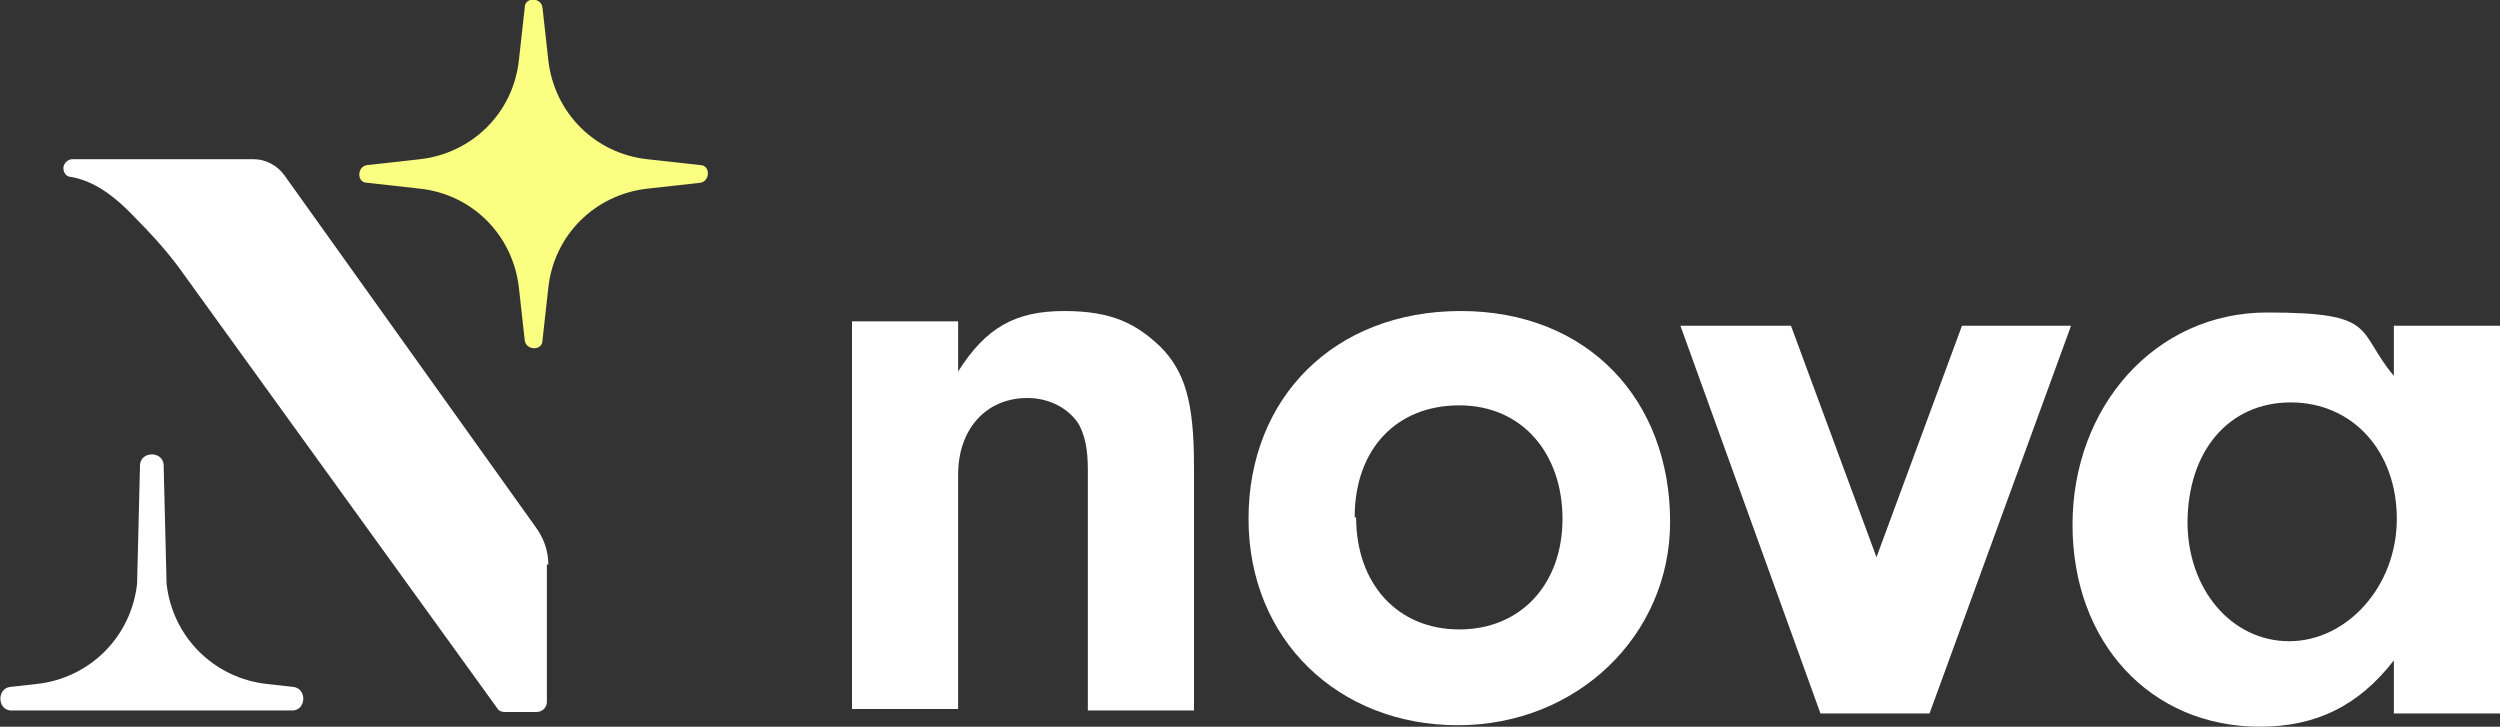 <svg xmlns="http://www.w3.org/2000/svg" id="Layer_1" viewBox="0 0 169.6 49.3"><rect x="0" y="0" width="169.6" height="49.3" fill="#333333" stroke="none"/><defs><style>      .st0 {        fill: #fff;      }      .st1 {        fill: #faff82;      }    </style></defs><path class="st0" d="M65,22v3.2c1.9-3,3.9-4.1,7.2-4.1s4.9.9,6.5,2.4c1.7,1.7,2.3,3.8,2.3,8.1v16.6h-7.2v-16.3c0-1.5-.2-2.3-.6-3.1-.7-1.1-2-1.8-3.5-1.8-2.8,0-4.7,2.1-4.7,5.2v15.9h-7.2v-26.3h7.2Z"></path><path class="st0" d="M113.3,35.4c0,7.7-6.3,13.8-14.4,13.8s-14.2-5.8-14.2-14,5.8-14.1,14.4-14.1,14.2,6,14.2,14.3ZM92,35.1c0,4.5,2.8,7.6,7,7.6s7-3.1,7-7.5-2.7-7.7-7-7.7-7.1,3-7.1,7.6Z"></path><path class="st0" d="M140.5,22.1l-9.6,26.3h-7.4l-9.5-26.3h7.5l5.8,15.7,5.8-15.7h7.4Z"></path><path class="st0" d="M162.4,22.1h7.2v26.3h-7.2v-3.6c-2.4,3.1-5.3,4.5-9.1,4.5-7.4,0-12.7-5.7-12.7-13.7s5.6-14.4,13.2-14.4,6,1.2,8.6,4.3v-3.3h0ZM148.4,35.4c0,4.6,3,8.1,6.9,8.1s7.3-3.7,7.3-8.3-3-7.9-7.2-7.9-7,3.3-7,8.2Z"></path><path class="st0" d="M37.1,38.3v9.3c0,.4-.3.7-.7.7h-2.2c-.2,0-.4-.1-.5-.3L12.1,18.1c-.9-1.2-1.9-2.3-3-3.4-1.7-1.8-3.1-2.5-4.3-2.7-.3,0-.5-.3-.5-.6s.3-.6.6-.6h12.3c.8,0,1.6.4,2.1,1.1l17,23.8c.6.8.9,1.7.9,2.6h0Z"></path><path class="st1" d="M36.8.5l.4,3.6c.4,3.5,3.1,6.3,6.7,6.7l3.6.4c.7,0,.7,1.1,0,1.2l-3.6.4c-3.5.4-6.3,3.1-6.7,6.7l-.4,3.6c0,.7-1.1.7-1.2,0l-.4-3.6c-.4-3.5-3.1-6.3-6.7-6.7l-3.6-.4c-.7,0-.7-1.1,0-1.2l3.6-.4c3.5-.4,6.3-3.1,6.7-6.7l.4-3.6c0-.7,1.1-.7,1.2,0Z"></path><path class="st0" d="M.7,48.2c-.9-.1-.9-1.5,0-1.6l1.8-.2c3.6-.4,6.4-3.2,6.8-6.8l.2-8.1c.1-.9,1.5-.9,1.6,0l.2,8.1c.4,3.6,3.2,6.4,6.8,6.8l1.8.2c.9.1.9,1.5,0,1.6H.7Z"></path></svg>